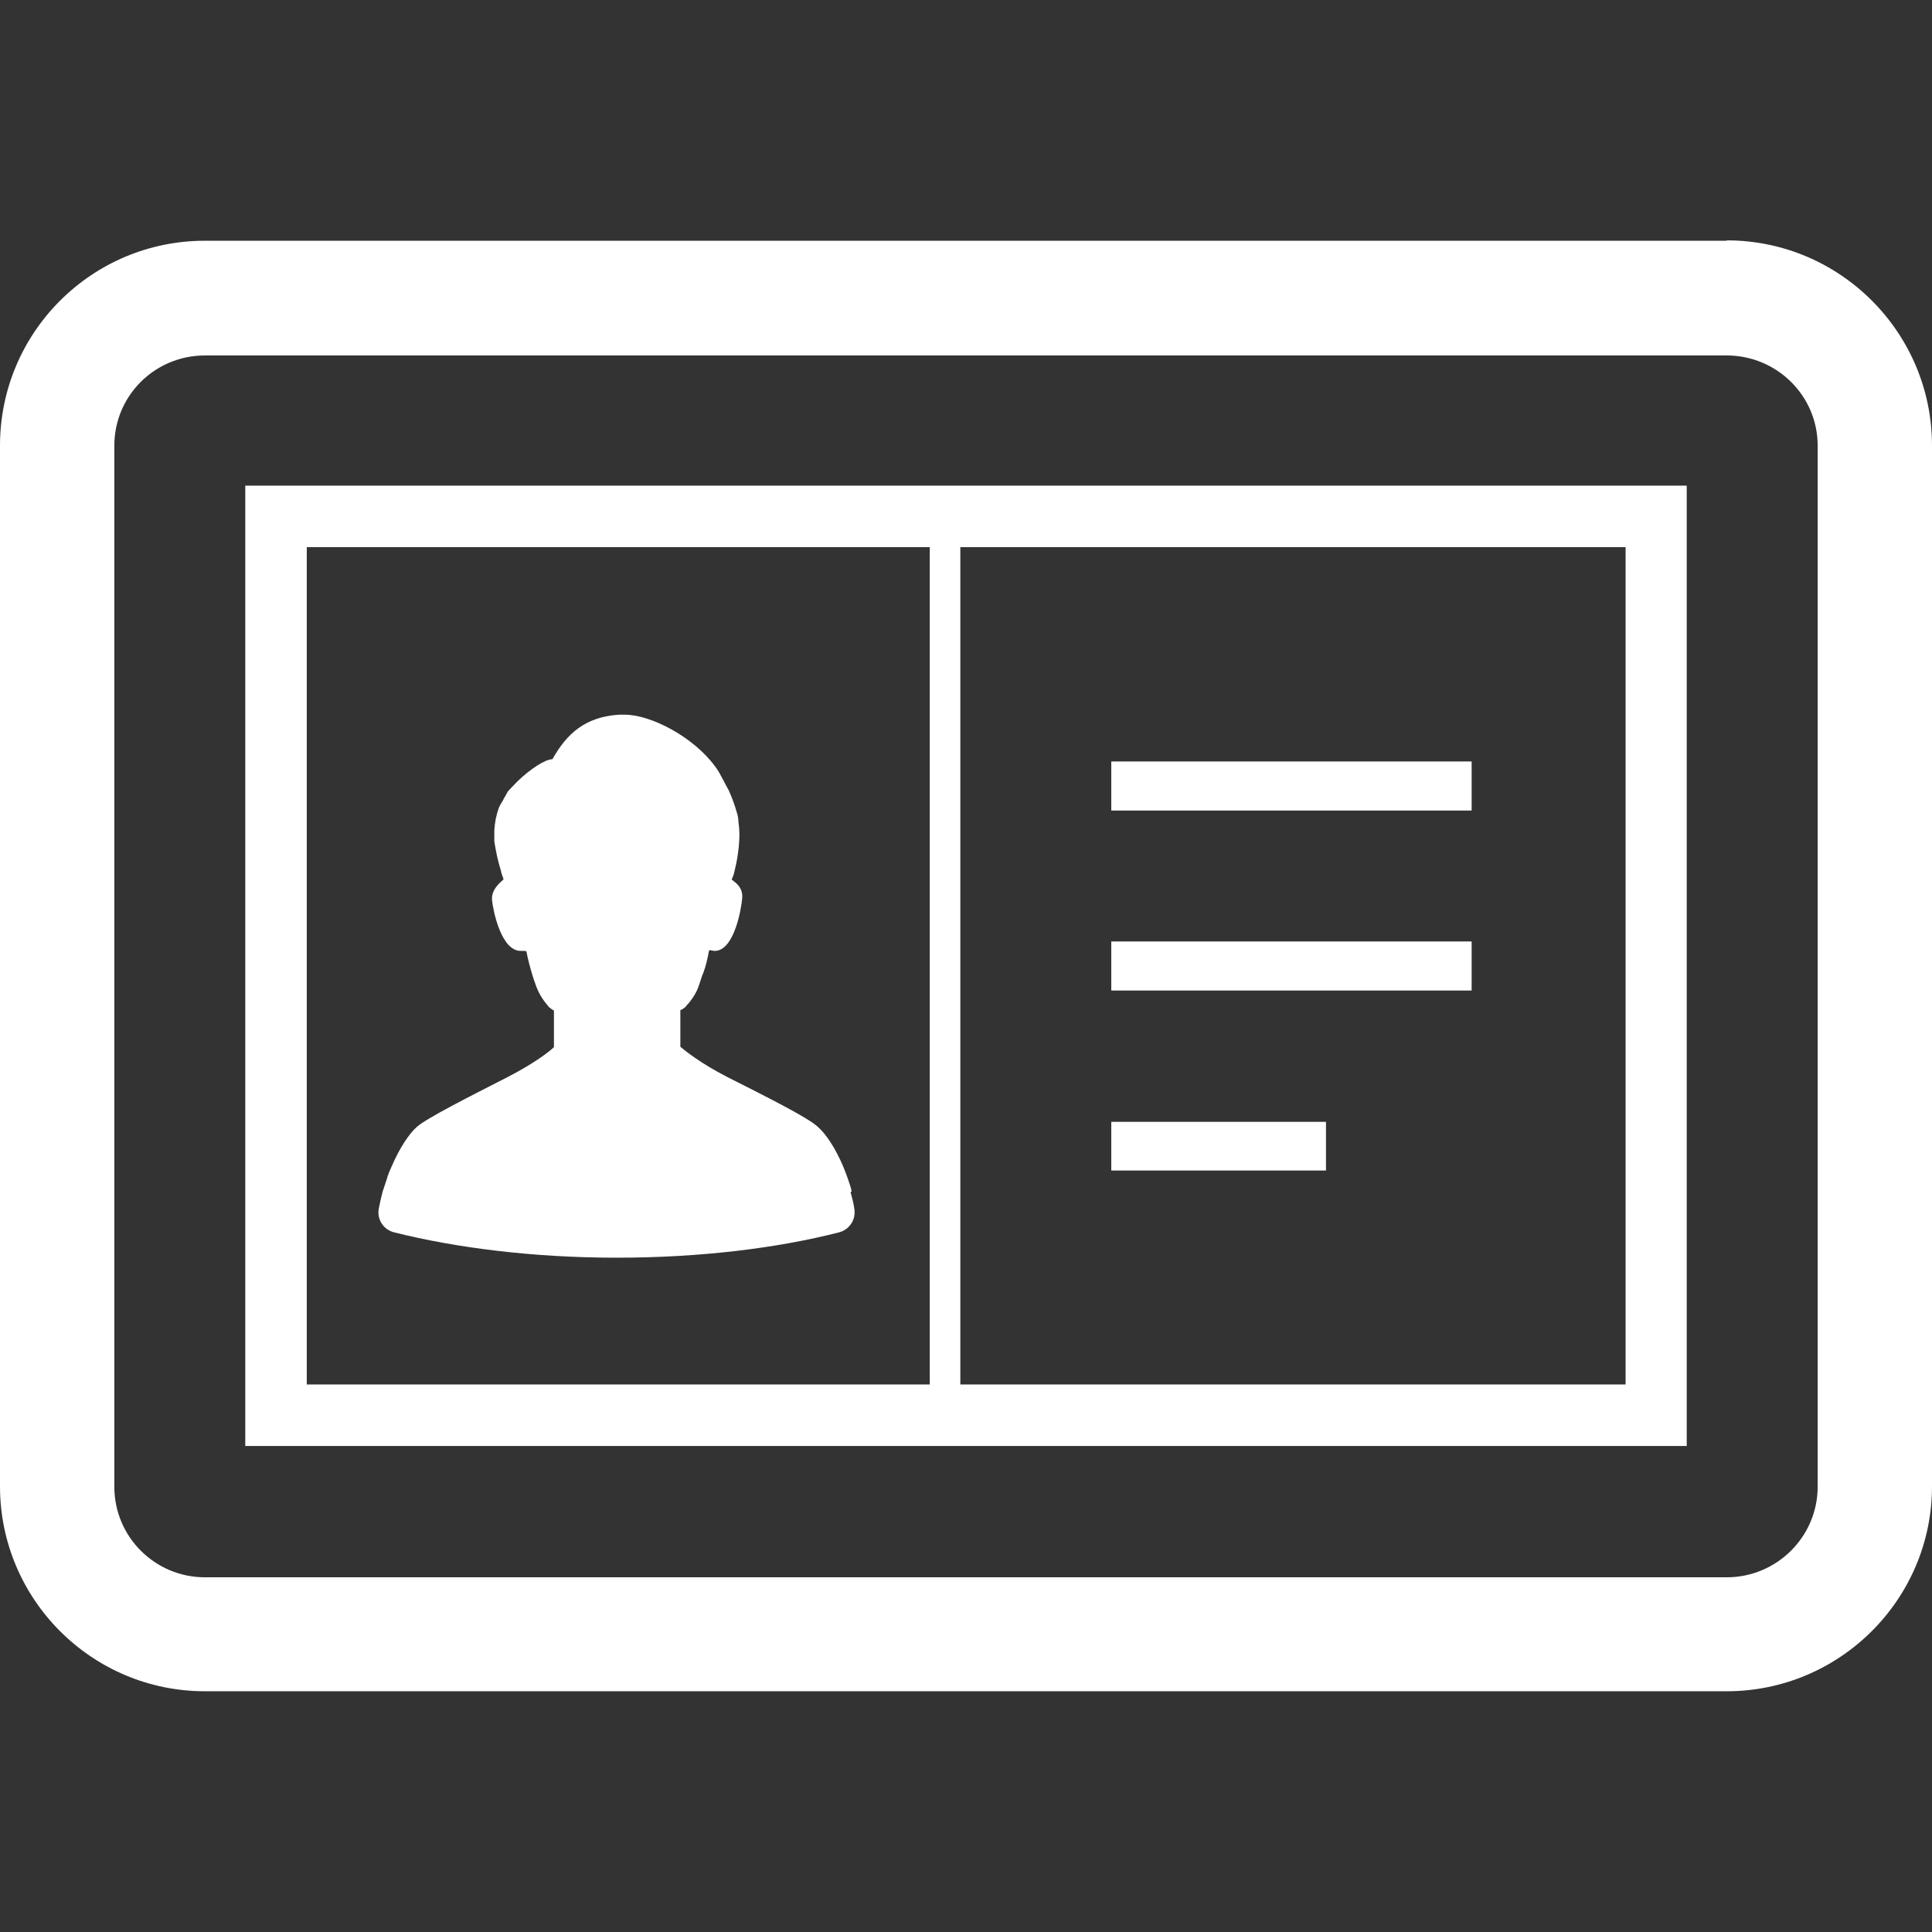 <?xml version="1.0" encoding="UTF-8"?>
<svg xmlns="http://www.w3.org/2000/svg" version="1.1" viewBox="0 0 512 512">
  <rect x="0" y="0" width="512" height="512" fill="#333333" stroke="none"/>
  <defs>
    <style>
      .cls-1 {
        fill: #fff;
      }
    </style>
  </defs>
  <!-- Generator: Adobe Illustrator 28.7.1, SVG Export Plug-In . SVG Version: 1.2.0 Build 142)  -->
  <g>
    <g id="_x31_0">
      <g>
        <path class="cls-1" d="M225.7,315.7c-.2-1.1-.7-2.3-1-3.3-.4-1.2-.9-2.4-1.3-3.4-2.1-4.9-4.6-8.6-6.7-10.4-2.5-2.4-14.1-8.2-24-13.2-7.2-3.7-11.2-7-12.4-8v-9.7c.6-.2,1.1-.6,1.6-1.1,0-.2.2-.3.4-.5,1.3-1.5,2.4-3.3,2.9-4.9,0-.2.2-.4.2-.6.4-1.1.6-2,1-2.8.8-2.2,1.2-4.3,1.4-5.4,0-.2.1-.4.2-.6.5,0,.9.2,1.4.2,5.2,0,7.1-11.3,7.3-14.1.2-2.8-1.9-4.1-2.8-4.8.2-.5.5-1.1.7-2,.4-1.6.7-3.1.9-4.5.5-3.3.6-6.1.2-8.7,0-1-.2-1.9-.5-2.8-.5-1.8-1.2-3.7-2.1-5.7-.7-1.2-1.3-2.5-2.1-3.9-.4-.8-.9-1.6-1.5-2.4-5.8-7.9-17.1-13.7-23.9-13.7h0c-.6,0-1.1,0-1.6,0-8.9.6-13.8,5-17.6,11.8-1.9,0-5.9,2.6-9.3,5.9-.8.8-1.6,1.7-2.4,2.5-.4.5-.6,1.2-1,1.7-.1.2-.3.5-.4.8-.4.7-.8,1.2-1.1,2-.7,1.9-1.1,4-1.2,6,0,1,0,2,0,2.8.2,1.5.5,2.8.7,3.9.4,1.8.8,3.1,1.1,4.1,0,0,0,.2,0,.2.2.7.4,1.2.6,1.7v.3c-.8.7-3.3,2.7-3,5.5.3,2.8,2.4,13.4,7.6,13.4s.5,0,.8,0c.2,0,.4,0,.7.1h0c.2,1.2,1.1,5.2,2.4,8.7,0,.2.2.4.2.6.6,1.6,1.6,3.4,3,5,0,0,.2.2.2.3.5.5,1.1.9,1.5,1.1v9.7c-1.1,1.1-5.2,4.3-12.4,8-9.8,5-21.5,10.9-24,13.2-2,1.8-4.5,5.5-6.6,10.4-.5,1.1-1,2.2-1.3,3.4-.4,1.1-.7,2.2-1.1,3.3-.4,1.5-.7,2.9-1,4.4-.6,2.9,1.2,5.7,4.1,6.4,16.4,4.1,36.8,6.7,58.9,6.7s42.5-2.5,58.9-6.7c2.8-.7,4.6-3.4,4.1-6.3-.2-1.5-.6-2.9-1-4.4Z"/>
        <path class="cls-1" d="M65,382.3v.9h382v-254.5H65v253.5ZM254.5,145h176.3v221.9h-176.3v-221.9ZM81.3,145h165.1v221.9H81.3v-221.9Z"/>
        <path class="cls-1" d="M457.6,63.8H54.3C24.3,63.8,0,88.1,0,118.1v275.8c0,29.9,24.3,54.3,54.3,54.3h403.3c30,0,54.4-24.4,54.4-54.3V118.1c0-30-24.4-54.4-54.4-54.4ZM481.7,394c0,13.2-10.8,24-24.1,24H54.3c-13.2,0-24-10.7-24-24V118.1c0-13.2,10.7-23.9,24-23.9h403.3c13.2,0,24.1,10.6,24.1,23.9v275.8h0Z"/>
        <polygon class="cls-1" points="294.7 201.8 294.5 201.8 294.5 214.8 390 214.8 390 201.8 295.3 201.8 294.7 201.8"/>
        <rect class="cls-1" x="294.5" y="249.5" width="95.5" height="13"/>
        <polygon class="cls-1" points="294.7 297.3 294.5 297.3 294.5 310.2 351.4 310.2 351.4 297.3 295 297.3 294.7 297.3"/>
      </g>
    </g>
  </g>
</svg>